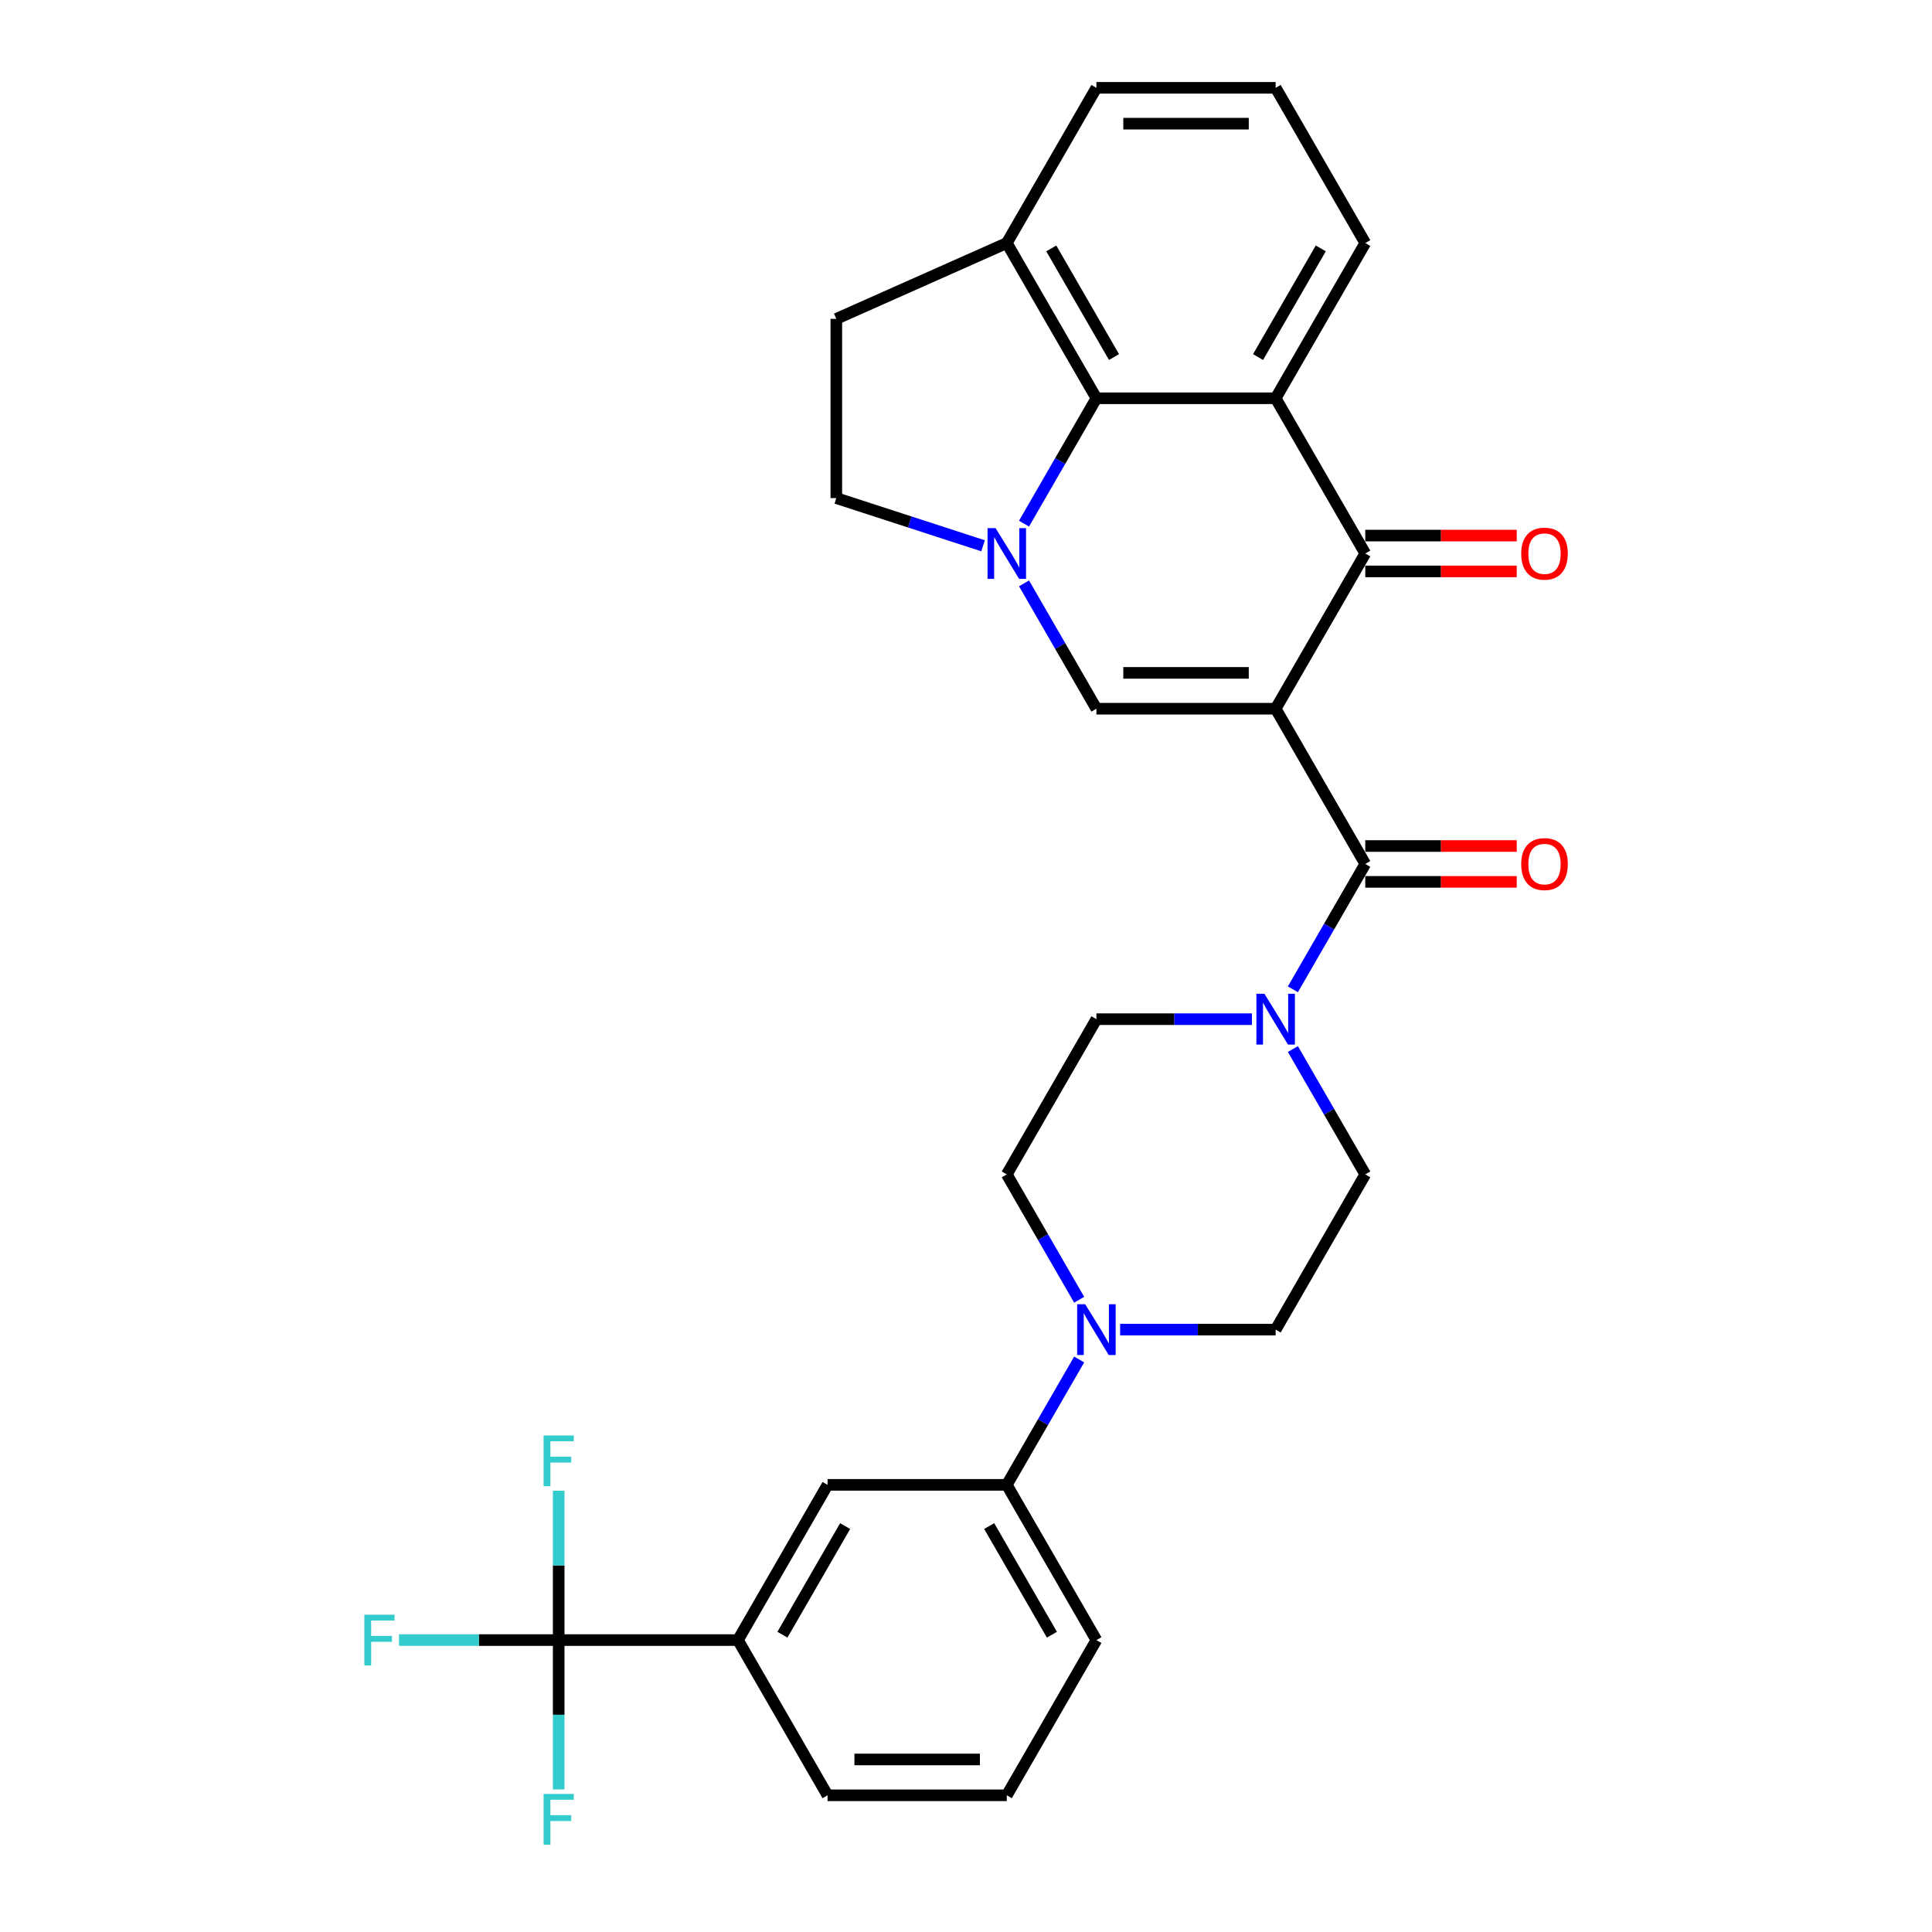 <?xml version='1.0' encoding='iso-8859-1'?>
<svg version='1.1' baseProfile='full'
              xmlns='http://www.w3.org/2000/svg'
                      xmlns:rdkit='http://www.rdkit.org/xml'
                      xmlns:xlink='http://www.w3.org/1999/xlink'
                  xml:space='preserve'
width='1000px' height='1000px' viewBox='0 0 1000 1000'>
<!-- END OF HEADER -->
<rect style='opacity:1.0;fill:#FFFFFF;stroke:none' width='1000' height='1000' x='0' y='0'> </rect>
<path class='bond-1' d='M 660.273,366.833 L 706.66,286.489' style='fill:none;fill-rule:evenodd;stroke:#000000;stroke-width:6px;stroke-linecap:butt;stroke-linejoin:miter;stroke-opacity:1' />
<path class='bond-2' d='M 660.273,366.833 L 567.499,366.833' style='fill:none;fill-rule:evenodd;stroke:#000000;stroke-width:6px;stroke-linecap:butt;stroke-linejoin:miter;stroke-opacity:1' />
<path class='bond-2' d='M 646.357,348.278 L 581.415,348.278' style='fill:none;fill-rule:evenodd;stroke:#000000;stroke-width:6px;stroke-linecap:butt;stroke-linejoin:miter;stroke-opacity:1' />
<path class='bond-3' d='M 660.273,366.833 L 706.66,447.178' style='fill:none;fill-rule:evenodd;stroke:#000000;stroke-width:6px;stroke-linecap:butt;stroke-linejoin:miter;stroke-opacity:1' />
<path class='bond-0' d='M 530.036,301.945 L 548.767,334.389' style='fill:none;fill-rule:evenodd;stroke:#0000FF;stroke-width:6px;stroke-linecap:butt;stroke-linejoin:miter;stroke-opacity:1' />
<path class='bond-0' d='M 548.767,334.389 L 567.499,366.833' style='fill:none;fill-rule:evenodd;stroke:#000000;stroke-width:6px;stroke-linecap:butt;stroke-linejoin:miter;stroke-opacity:1' />
<path class='bond-5' d='M 530.036,271.032 L 548.767,238.588' style='fill:none;fill-rule:evenodd;stroke:#0000FF;stroke-width:6px;stroke-linecap:butt;stroke-linejoin:miter;stroke-opacity:1' />
<path class='bond-5' d='M 548.767,238.588 L 567.499,206.144' style='fill:none;fill-rule:evenodd;stroke:#000000;stroke-width:6px;stroke-linecap:butt;stroke-linejoin:miter;stroke-opacity:1' />
<path class='bond-12' d='M 508.829,282.497 L 470.854,270.159' style='fill:none;fill-rule:evenodd;stroke:#0000FF;stroke-width:6px;stroke-linecap:butt;stroke-linejoin:miter;stroke-opacity:1' />
<path class='bond-12' d='M 470.854,270.159 L 432.879,257.82' style='fill:none;fill-rule:evenodd;stroke:#000000;stroke-width:6px;stroke-linecap:butt;stroke-linejoin:miter;stroke-opacity:1' />
<path class='bond-4' d='M 706.66,286.489 L 660.273,206.144' style='fill:none;fill-rule:evenodd;stroke:#000000;stroke-width:6px;stroke-linecap:butt;stroke-linejoin:miter;stroke-opacity:1' />
<path class='bond-13' d='M 706.66,295.766 L 745.857,295.766' style='fill:none;fill-rule:evenodd;stroke:#000000;stroke-width:6px;stroke-linecap:butt;stroke-linejoin:miter;stroke-opacity:1' />
<path class='bond-13' d='M 745.857,295.766 L 785.054,295.766' style='fill:none;fill-rule:evenodd;stroke:#FF0000;stroke-width:6px;stroke-linecap:butt;stroke-linejoin:miter;stroke-opacity:1' />
<path class='bond-13' d='M 706.66,277.211 L 745.857,277.211' style='fill:none;fill-rule:evenodd;stroke:#000000;stroke-width:6px;stroke-linecap:butt;stroke-linejoin:miter;stroke-opacity:1' />
<path class='bond-13' d='M 745.857,277.211 L 785.054,277.211' style='fill:none;fill-rule:evenodd;stroke:#FF0000;stroke-width:6px;stroke-linecap:butt;stroke-linejoin:miter;stroke-opacity:1' />
<path class='bond-6' d='M 706.66,447.178 L 687.928,479.622' style='fill:none;fill-rule:evenodd;stroke:#000000;stroke-width:6px;stroke-linecap:butt;stroke-linejoin:miter;stroke-opacity:1' />
<path class='bond-6' d='M 687.928,479.622 L 669.197,512.066' style='fill:none;fill-rule:evenodd;stroke:#0000FF;stroke-width:6px;stroke-linecap:butt;stroke-linejoin:miter;stroke-opacity:1' />
<path class='bond-15' d='M 706.66,456.455 L 745.857,456.455' style='fill:none;fill-rule:evenodd;stroke:#000000;stroke-width:6px;stroke-linecap:butt;stroke-linejoin:miter;stroke-opacity:1' />
<path class='bond-15' d='M 745.857,456.455 L 785.054,456.455' style='fill:none;fill-rule:evenodd;stroke:#FF0000;stroke-width:6px;stroke-linecap:butt;stroke-linejoin:miter;stroke-opacity:1' />
<path class='bond-15' d='M 706.66,437.9 L 745.857,437.9' style='fill:none;fill-rule:evenodd;stroke:#000000;stroke-width:6px;stroke-linecap:butt;stroke-linejoin:miter;stroke-opacity:1' />
<path class='bond-15' d='M 745.857,437.9 L 785.054,437.9' style='fill:none;fill-rule:evenodd;stroke:#FF0000;stroke-width:6px;stroke-linecap:butt;stroke-linejoin:miter;stroke-opacity:1' />
<path class='bond-24' d='M 660.273,206.144 L 706.66,125.799' style='fill:none;fill-rule:evenodd;stroke:#000000;stroke-width:6px;stroke-linecap:butt;stroke-linejoin:miter;stroke-opacity:1' />
<path class='bond-24' d='M 651.162,184.815 L 683.633,128.574' style='fill:none;fill-rule:evenodd;stroke:#000000;stroke-width:6px;stroke-linecap:butt;stroke-linejoin:miter;stroke-opacity:1' />
<path class='bond-30' d='M 660.273,206.144 L 567.499,206.144' style='fill:none;fill-rule:evenodd;stroke:#000000;stroke-width:6px;stroke-linecap:butt;stroke-linejoin:miter;stroke-opacity:1' />
<path class='bond-14' d='M 567.499,206.144 L 521.112,125.799' style='fill:none;fill-rule:evenodd;stroke:#000000;stroke-width:6px;stroke-linecap:butt;stroke-linejoin:miter;stroke-opacity:1' />
<path class='bond-14' d='M 576.61,184.815 L 544.139,128.574' style='fill:none;fill-rule:evenodd;stroke:#000000;stroke-width:6px;stroke-linecap:butt;stroke-linejoin:miter;stroke-opacity:1' />
<path class='bond-16' d='M 647.99,527.523 L 607.744,527.523' style='fill:none;fill-rule:evenodd;stroke:#0000FF;stroke-width:6px;stroke-linecap:butt;stroke-linejoin:miter;stroke-opacity:1' />
<path class='bond-16' d='M 607.744,527.523 L 567.499,527.523' style='fill:none;fill-rule:evenodd;stroke:#000000;stroke-width:6px;stroke-linecap:butt;stroke-linejoin:miter;stroke-opacity:1' />
<path class='bond-17' d='M 669.197,542.979 L 687.928,575.423' style='fill:none;fill-rule:evenodd;stroke:#0000FF;stroke-width:6px;stroke-linecap:butt;stroke-linejoin:miter;stroke-opacity:1' />
<path class='bond-17' d='M 687.928,575.423 L 706.66,607.867' style='fill:none;fill-rule:evenodd;stroke:#000000;stroke-width:6px;stroke-linecap:butt;stroke-linejoin:miter;stroke-opacity:1' />
<path class='bond-7' d='M 289.177,848.901 L 381.951,848.901' style='fill:none;fill-rule:evenodd;stroke:#000000;stroke-width:6px;stroke-linecap:butt;stroke-linejoin:miter;stroke-opacity:1' />
<path class='bond-21' d='M 289.177,848.901 L 247.855,848.901' style='fill:none;fill-rule:evenodd;stroke:#000000;stroke-width:6px;stroke-linecap:butt;stroke-linejoin:miter;stroke-opacity:1' />
<path class='bond-21' d='M 247.855,848.901 L 206.534,848.901' style='fill:none;fill-rule:evenodd;stroke:#33CCCC;stroke-width:6px;stroke-linecap:butt;stroke-linejoin:miter;stroke-opacity:1' />
<path class='bond-22' d='M 289.177,848.901 L 289.177,810.242' style='fill:none;fill-rule:evenodd;stroke:#000000;stroke-width:6px;stroke-linecap:butt;stroke-linejoin:miter;stroke-opacity:1' />
<path class='bond-22' d='M 289.177,810.242 L 289.177,771.583' style='fill:none;fill-rule:evenodd;stroke:#33CCCC;stroke-width:6px;stroke-linecap:butt;stroke-linejoin:miter;stroke-opacity:1' />
<path class='bond-23' d='M 289.177,848.901 L 289.177,887.56' style='fill:none;fill-rule:evenodd;stroke:#000000;stroke-width:6px;stroke-linecap:butt;stroke-linejoin:miter;stroke-opacity:1' />
<path class='bond-23' d='M 289.177,887.56 L 289.177,926.219' style='fill:none;fill-rule:evenodd;stroke:#33CCCC;stroke-width:6px;stroke-linecap:butt;stroke-linejoin:miter;stroke-opacity:1' />
<path class='bond-8' d='M 579.782,688.212 L 620.028,688.212' style='fill:none;fill-rule:evenodd;stroke:#0000FF;stroke-width:6px;stroke-linecap:butt;stroke-linejoin:miter;stroke-opacity:1' />
<path class='bond-8' d='M 620.028,688.212 L 660.273,688.212' style='fill:none;fill-rule:evenodd;stroke:#000000;stroke-width:6px;stroke-linecap:butt;stroke-linejoin:miter;stroke-opacity:1' />
<path class='bond-10' d='M 558.576,703.668 L 539.844,736.112' style='fill:none;fill-rule:evenodd;stroke:#0000FF;stroke-width:6px;stroke-linecap:butt;stroke-linejoin:miter;stroke-opacity:1' />
<path class='bond-10' d='M 539.844,736.112 L 521.112,768.557' style='fill:none;fill-rule:evenodd;stroke:#000000;stroke-width:6px;stroke-linecap:butt;stroke-linejoin:miter;stroke-opacity:1' />
<path class='bond-31' d='M 558.576,672.756 L 539.844,640.311' style='fill:none;fill-rule:evenodd;stroke:#0000FF;stroke-width:6px;stroke-linecap:butt;stroke-linejoin:miter;stroke-opacity:1' />
<path class='bond-31' d='M 539.844,640.311 L 521.112,607.867' style='fill:none;fill-rule:evenodd;stroke:#000000;stroke-width:6px;stroke-linecap:butt;stroke-linejoin:miter;stroke-opacity:1' />
<path class='bond-9' d='M 381.951,848.901 L 428.338,768.557' style='fill:none;fill-rule:evenodd;stroke:#000000;stroke-width:6px;stroke-linecap:butt;stroke-linejoin:miter;stroke-opacity:1' />
<path class='bond-9' d='M 404.978,846.127 L 437.449,789.886' style='fill:none;fill-rule:evenodd;stroke:#000000;stroke-width:6px;stroke-linecap:butt;stroke-linejoin:miter;stroke-opacity:1' />
<path class='bond-34' d='M 381.951,848.901 L 428.338,929.246' style='fill:none;fill-rule:evenodd;stroke:#000000;stroke-width:6px;stroke-linecap:butt;stroke-linejoin:miter;stroke-opacity:1' />
<path class='bond-11' d='M 521.112,768.557 L 428.338,768.557' style='fill:none;fill-rule:evenodd;stroke:#000000;stroke-width:6px;stroke-linecap:butt;stroke-linejoin:miter;stroke-opacity:1' />
<path class='bond-26' d='M 521.112,768.557 L 567.499,848.901' style='fill:none;fill-rule:evenodd;stroke:#000000;stroke-width:6px;stroke-linecap:butt;stroke-linejoin:miter;stroke-opacity:1' />
<path class='bond-26' d='M 512.001,789.886 L 544.472,846.127' style='fill:none;fill-rule:evenodd;stroke:#000000;stroke-width:6px;stroke-linecap:butt;stroke-linejoin:miter;stroke-opacity:1' />
<path class='bond-20' d='M 432.879,257.82 L 432.879,165.046' style='fill:none;fill-rule:evenodd;stroke:#000000;stroke-width:6px;stroke-linecap:butt;stroke-linejoin:miter;stroke-opacity:1' />
<path class='bond-29' d='M 521.112,125.799 L 567.499,45.455' style='fill:none;fill-rule:evenodd;stroke:#000000;stroke-width:6px;stroke-linecap:butt;stroke-linejoin:miter;stroke-opacity:1' />
<path class='bond-32' d='M 521.112,125.799 L 432.879,165.046' style='fill:none;fill-rule:evenodd;stroke:#000000;stroke-width:6px;stroke-linecap:butt;stroke-linejoin:miter;stroke-opacity:1' />
<path class='bond-18' d='M 567.499,527.523 L 521.112,607.867' style='fill:none;fill-rule:evenodd;stroke:#000000;stroke-width:6px;stroke-linecap:butt;stroke-linejoin:miter;stroke-opacity:1' />
<path class='bond-19' d='M 706.66,607.867 L 660.273,688.212' style='fill:none;fill-rule:evenodd;stroke:#000000;stroke-width:6px;stroke-linecap:butt;stroke-linejoin:miter;stroke-opacity:1' />
<path class='bond-27' d='M 706.66,125.799 L 660.273,45.455' style='fill:none;fill-rule:evenodd;stroke:#000000;stroke-width:6px;stroke-linecap:butt;stroke-linejoin:miter;stroke-opacity:1' />
<path class='bond-25' d='M 428.338,929.246 L 521.112,929.246' style='fill:none;fill-rule:evenodd;stroke:#000000;stroke-width:6px;stroke-linecap:butt;stroke-linejoin:miter;stroke-opacity:1' />
<path class='bond-25' d='M 442.254,910.691 L 507.196,910.691' style='fill:none;fill-rule:evenodd;stroke:#000000;stroke-width:6px;stroke-linecap:butt;stroke-linejoin:miter;stroke-opacity:1' />
<path class='bond-28' d='M 567.499,848.901 L 521.112,929.246' style='fill:none;fill-rule:evenodd;stroke:#000000;stroke-width:6px;stroke-linecap:butt;stroke-linejoin:miter;stroke-opacity:1' />
<path class='bond-33' d='M 660.273,45.455 L 567.499,45.455' style='fill:none;fill-rule:evenodd;stroke:#000000;stroke-width:6px;stroke-linecap:butt;stroke-linejoin:miter;stroke-opacity:1' />
<path class='bond-33' d='M 646.357,64.009 L 581.415,64.009' style='fill:none;fill-rule:evenodd;stroke:#000000;stroke-width:6px;stroke-linecap:butt;stroke-linejoin:miter;stroke-opacity:1' />
<path  class='atom-1' d='M 515.304 273.352
L 523.914 287.268
Q 524.767 288.641, 526.14 291.127
Q 527.514 293.614, 527.588 293.762
L 527.588 273.352
L 531.076 273.352
L 531.076 299.625
L 527.476 299.625
L 518.236 284.41
Q 517.16 282.629, 516.01 280.588
Q 514.896 278.547, 514.562 277.916
L 514.562 299.625
L 511.148 299.625
L 511.148 273.352
L 515.304 273.352
' fill='#0000FF'/>
<path  class='atom-7' d='M 654.465 514.386
L 663.075 528.302
Q 663.928 529.675, 665.302 532.161
Q 666.675 534.648, 666.749 534.796
L 666.749 514.386
L 670.237 514.386
L 670.237 540.659
L 666.637 540.659
L 657.397 525.444
Q 656.321 523.663, 655.171 521.622
Q 654.057 519.581, 653.723 518.95
L 653.723 540.659
L 650.309 540.659
L 650.309 514.386
L 654.465 514.386
' fill='#0000FF'/>
<path  class='atom-9' d='M 561.691 675.075
L 570.301 688.991
Q 571.154 690.364, 572.527 692.851
Q 573.901 695.337, 573.975 695.485
L 573.975 675.075
L 577.463 675.075
L 577.463 701.349
L 573.863 701.349
L 564.623 686.134
Q 563.547 684.353, 562.397 682.311
Q 561.283 680.27, 560.949 679.64
L 560.949 701.349
L 557.535 701.349
L 557.535 675.075
L 561.691 675.075
' fill='#0000FF'/>
<path  class='atom-14' d='M 787.374 286.563
Q 787.374 280.254, 790.491 276.729
Q 793.608 273.203, 799.434 273.203
Q 805.26 273.203, 808.378 276.729
Q 811.495 280.254, 811.495 286.563
Q 811.495 292.946, 808.341 296.582
Q 805.186 300.182, 799.434 300.182
Q 793.645 300.182, 790.491 296.582
Q 787.374 292.983, 787.374 286.563
M 799.434 297.213
Q 803.442 297.213, 805.594 294.541
Q 807.784 291.832, 807.784 286.563
Q 807.784 281.405, 805.594 278.807
Q 803.442 276.172, 799.434 276.172
Q 795.426 276.172, 793.237 278.77
Q 791.085 281.367, 791.085 286.563
Q 791.085 291.869, 793.237 294.541
Q 795.426 297.213, 799.434 297.213
' fill='#FF0000'/>
<path  class='atom-16' d='M 787.374 447.252
Q 787.374 440.943, 790.491 437.418
Q 793.608 433.893, 799.434 433.893
Q 805.26 433.893, 808.378 437.418
Q 811.495 440.943, 811.495 447.252
Q 811.495 453.635, 808.341 457.272
Q 805.186 460.871, 799.434 460.871
Q 793.645 460.871, 790.491 457.272
Q 787.374 453.672, 787.374 447.252
M 799.434 457.903
Q 803.442 457.903, 805.594 455.231
Q 807.784 452.522, 807.784 447.252
Q 807.784 442.094, 805.594 439.496
Q 803.442 436.861, 799.434 436.861
Q 795.426 436.861, 793.237 439.459
Q 791.085 442.057, 791.085 447.252
Q 791.085 452.559, 793.237 455.231
Q 795.426 457.903, 799.434 457.903
' fill='#FF0000'/>
<path  class='atom-22' d='M 188.591 835.764
L 204.215 835.764
L 204.215 838.77
L 192.117 838.77
L 192.117 846.749
L 202.879 846.749
L 202.879 849.792
L 192.117 849.792
L 192.117 862.038
L 188.591 862.038
L 188.591 835.764
' fill='#33CCCC'/>
<path  class='atom-23' d='M 281.365 742.99
L 296.989 742.99
L 296.989 745.996
L 284.891 745.996
L 284.891 753.975
L 295.653 753.975
L 295.653 757.018
L 284.891 757.018
L 284.891 769.264
L 281.365 769.264
L 281.365 742.99
' fill='#33CCCC'/>
<path  class='atom-24' d='M 281.365 928.538
L 296.989 928.538
L 296.989 931.544
L 284.891 931.544
L 284.891 939.523
L 295.653 939.523
L 295.653 942.566
L 284.891 942.566
L 284.891 954.812
L 281.365 954.812
L 281.365 928.538
' fill='#33CCCC'/>
</svg>
